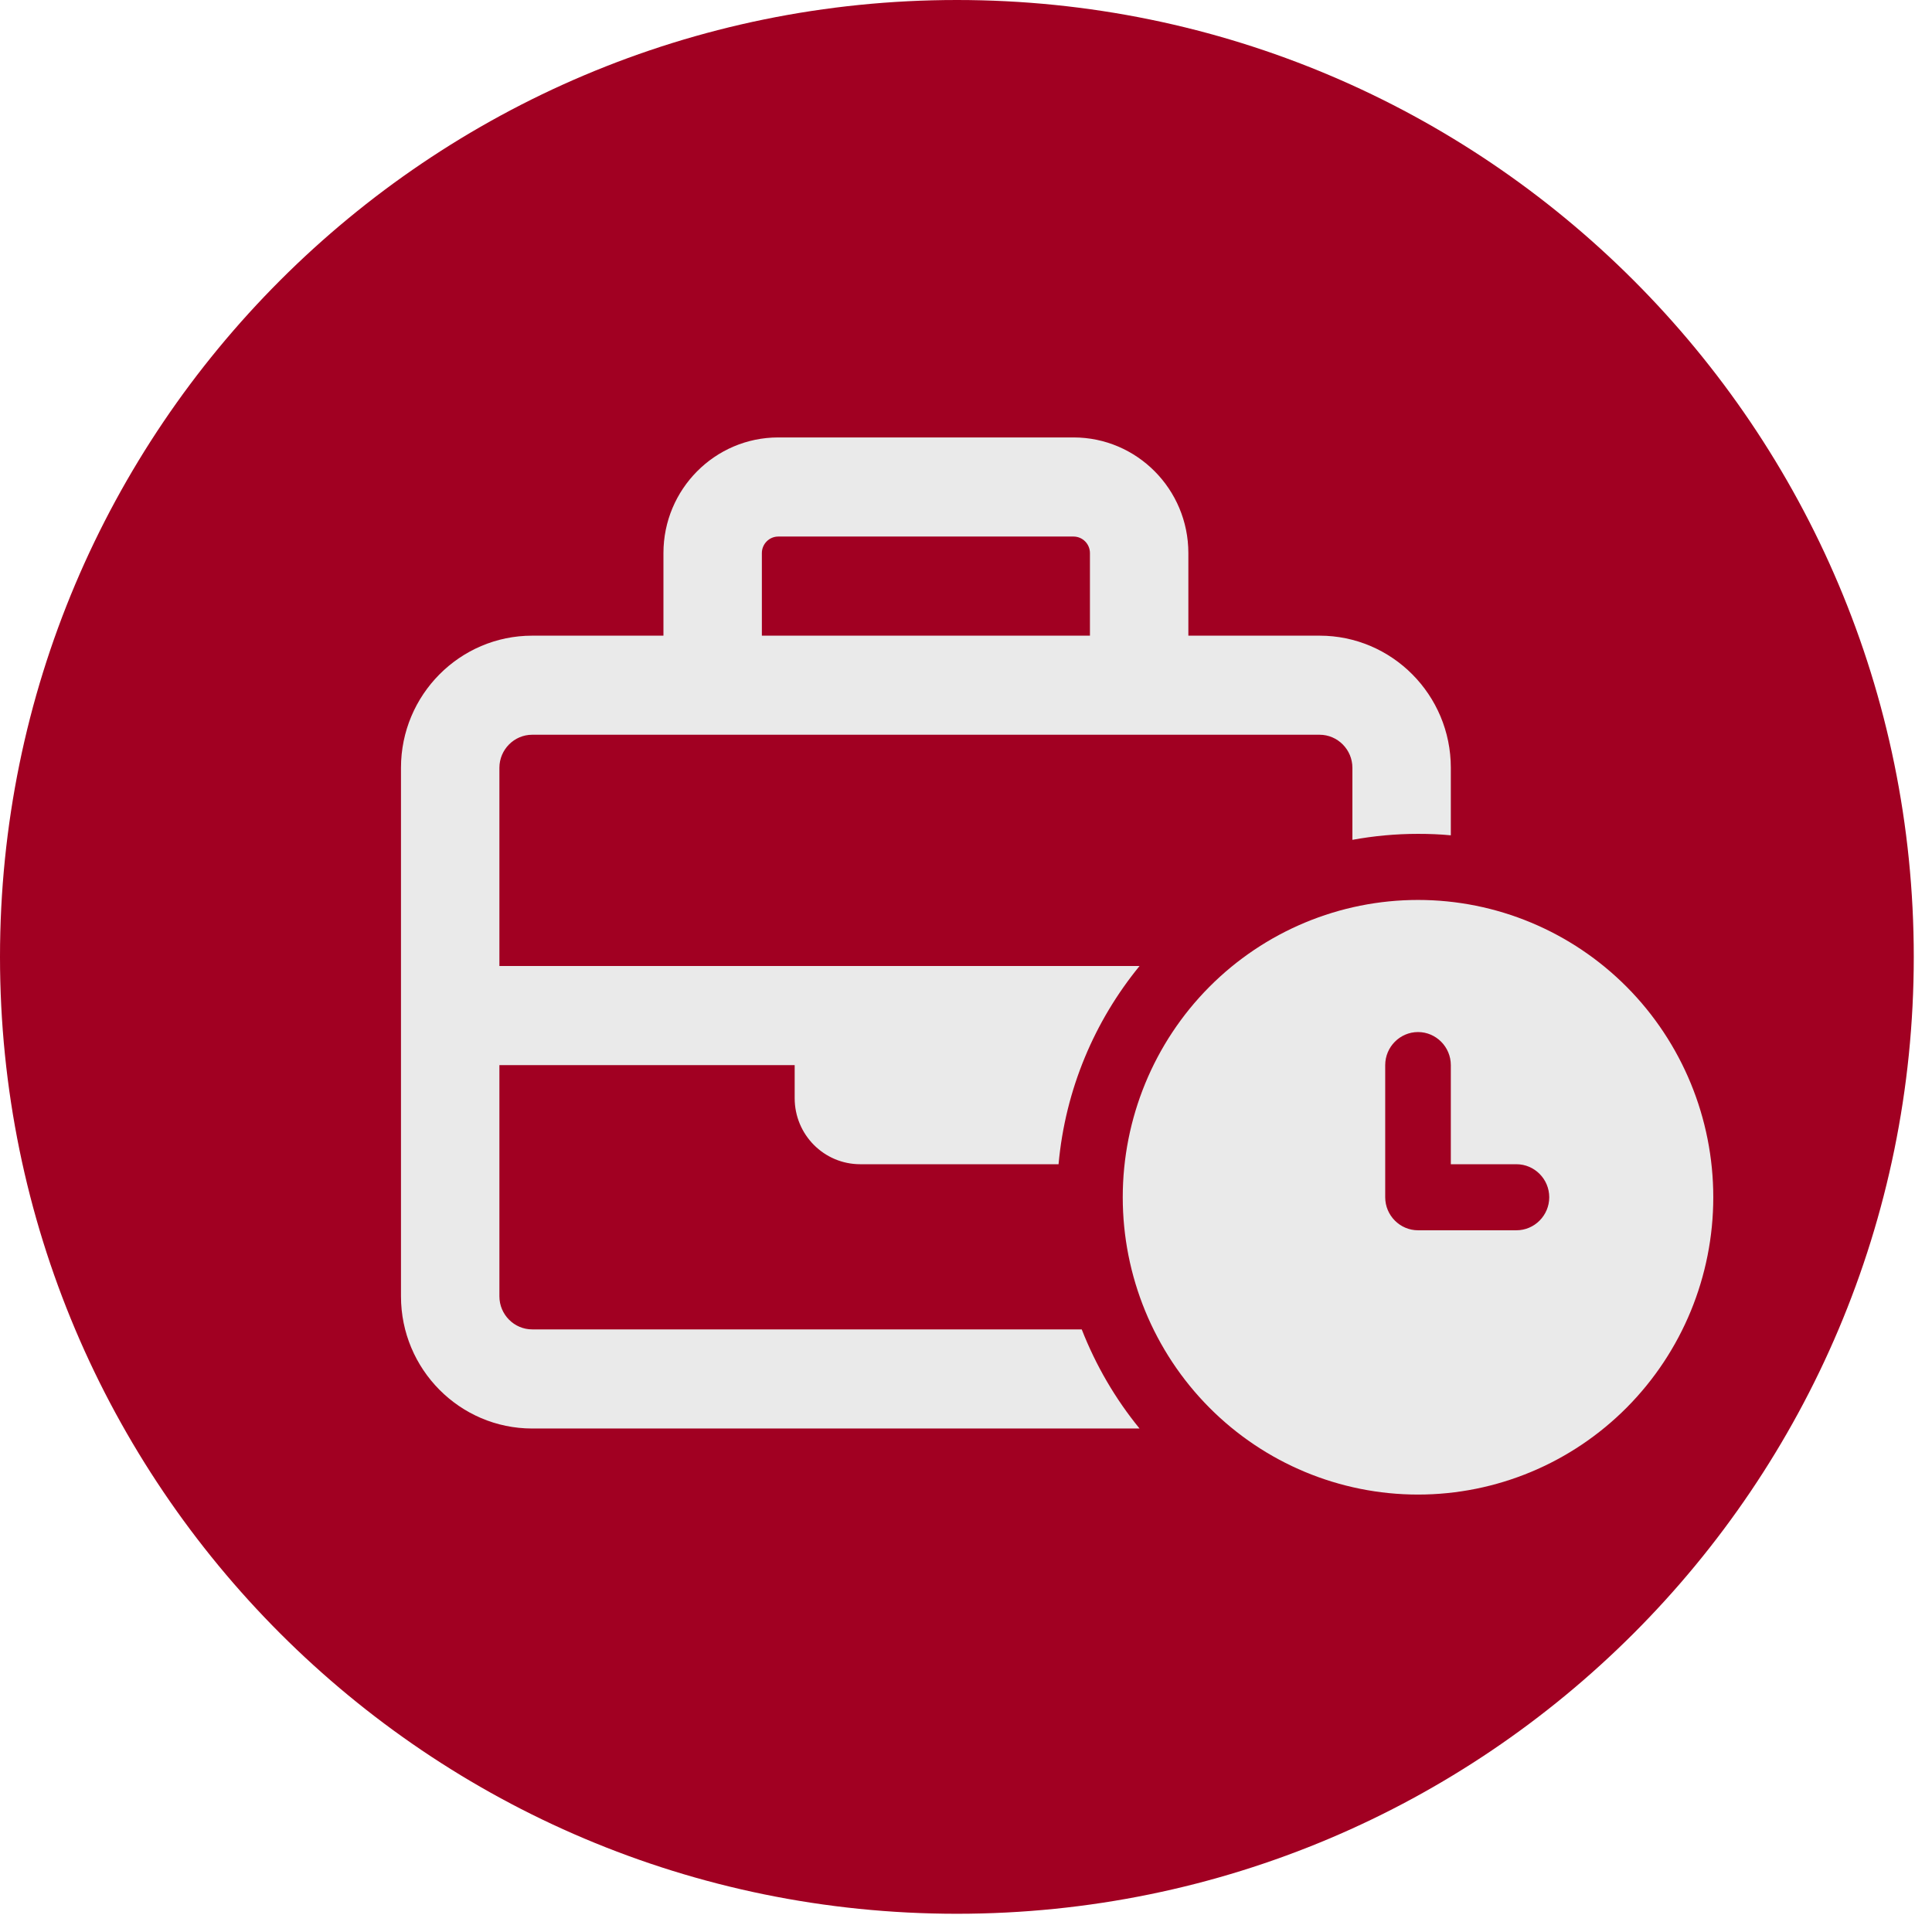 <svg width="53" height="53" viewBox="0 0 53 53" fill="none" xmlns="http://www.w3.org/2000/svg">
<path d="M52.5 26.25C52.5 40.748 40.748 52.5 26.25 52.5C11.752 52.5 0 40.748 0 26.25C0 11.752 11.752 0 26.25 0C40.748 0 52.5 11.752 52.5 26.25Z" fill="#A10022"/>
<path d="M20.9 15.172V17.438H29.9V15.172C29.9 14.923 29.698 14.719 29.45 14.719H21.35C21.102 14.719 20.9 14.923 20.9 15.172ZM18.2 17.438V15.172C18.2 13.422 19.612 12 21.35 12H29.45C31.188 12 32.6 13.422 32.6 15.172V17.438H36.2C38.186 17.438 39.8 19.063 39.8 21.062V22.915C39.502 22.886 39.204 22.875 38.9 22.875C38.287 22.875 37.685 22.932 37.1 23.039V21.062C37.1 20.564 36.695 20.156 36.2 20.156H31.25H19.55H14.6C14.105 20.156 13.7 20.564 13.7 21.062V26.5H21.8H30.8H31.261C30.029 28.007 29.225 29.881 29.039 31.938H29H23.6C22.604 31.938 21.8 31.128 21.8 30.125V29.219H13.7V35.562C13.7 36.061 14.105 36.469 14.6 36.469H29.675C30.063 37.46 30.598 38.377 31.261 39.188H14.6C12.614 39.188 11 37.562 11 35.562V27.859V21.062C11 19.063 12.614 17.438 14.6 17.438H18.2ZM30.8 32.844C30.8 30.681 31.653 28.606 33.172 27.076C34.691 25.547 36.752 24.688 38.9 24.688C41.048 24.688 43.108 25.547 44.628 27.076C46.147 28.606 47 30.681 47 32.844C47 35.007 46.147 37.081 44.628 38.611C43.108 40.141 41.048 41 38.9 41C36.752 41 34.691 40.141 33.172 38.611C31.653 37.081 30.8 35.007 30.8 32.844ZM38.9 28.312C38.405 28.312 38 28.72 38 29.219V32.844C38 33.342 38.405 33.75 38.9 33.75H41.6C42.095 33.75 42.5 33.342 42.5 32.844C42.5 32.345 42.095 31.938 41.6 31.938H39.8V29.219C39.8 28.72 39.395 28.312 38.9 28.312Z" fill="#EAEAEA"/>
</svg>

